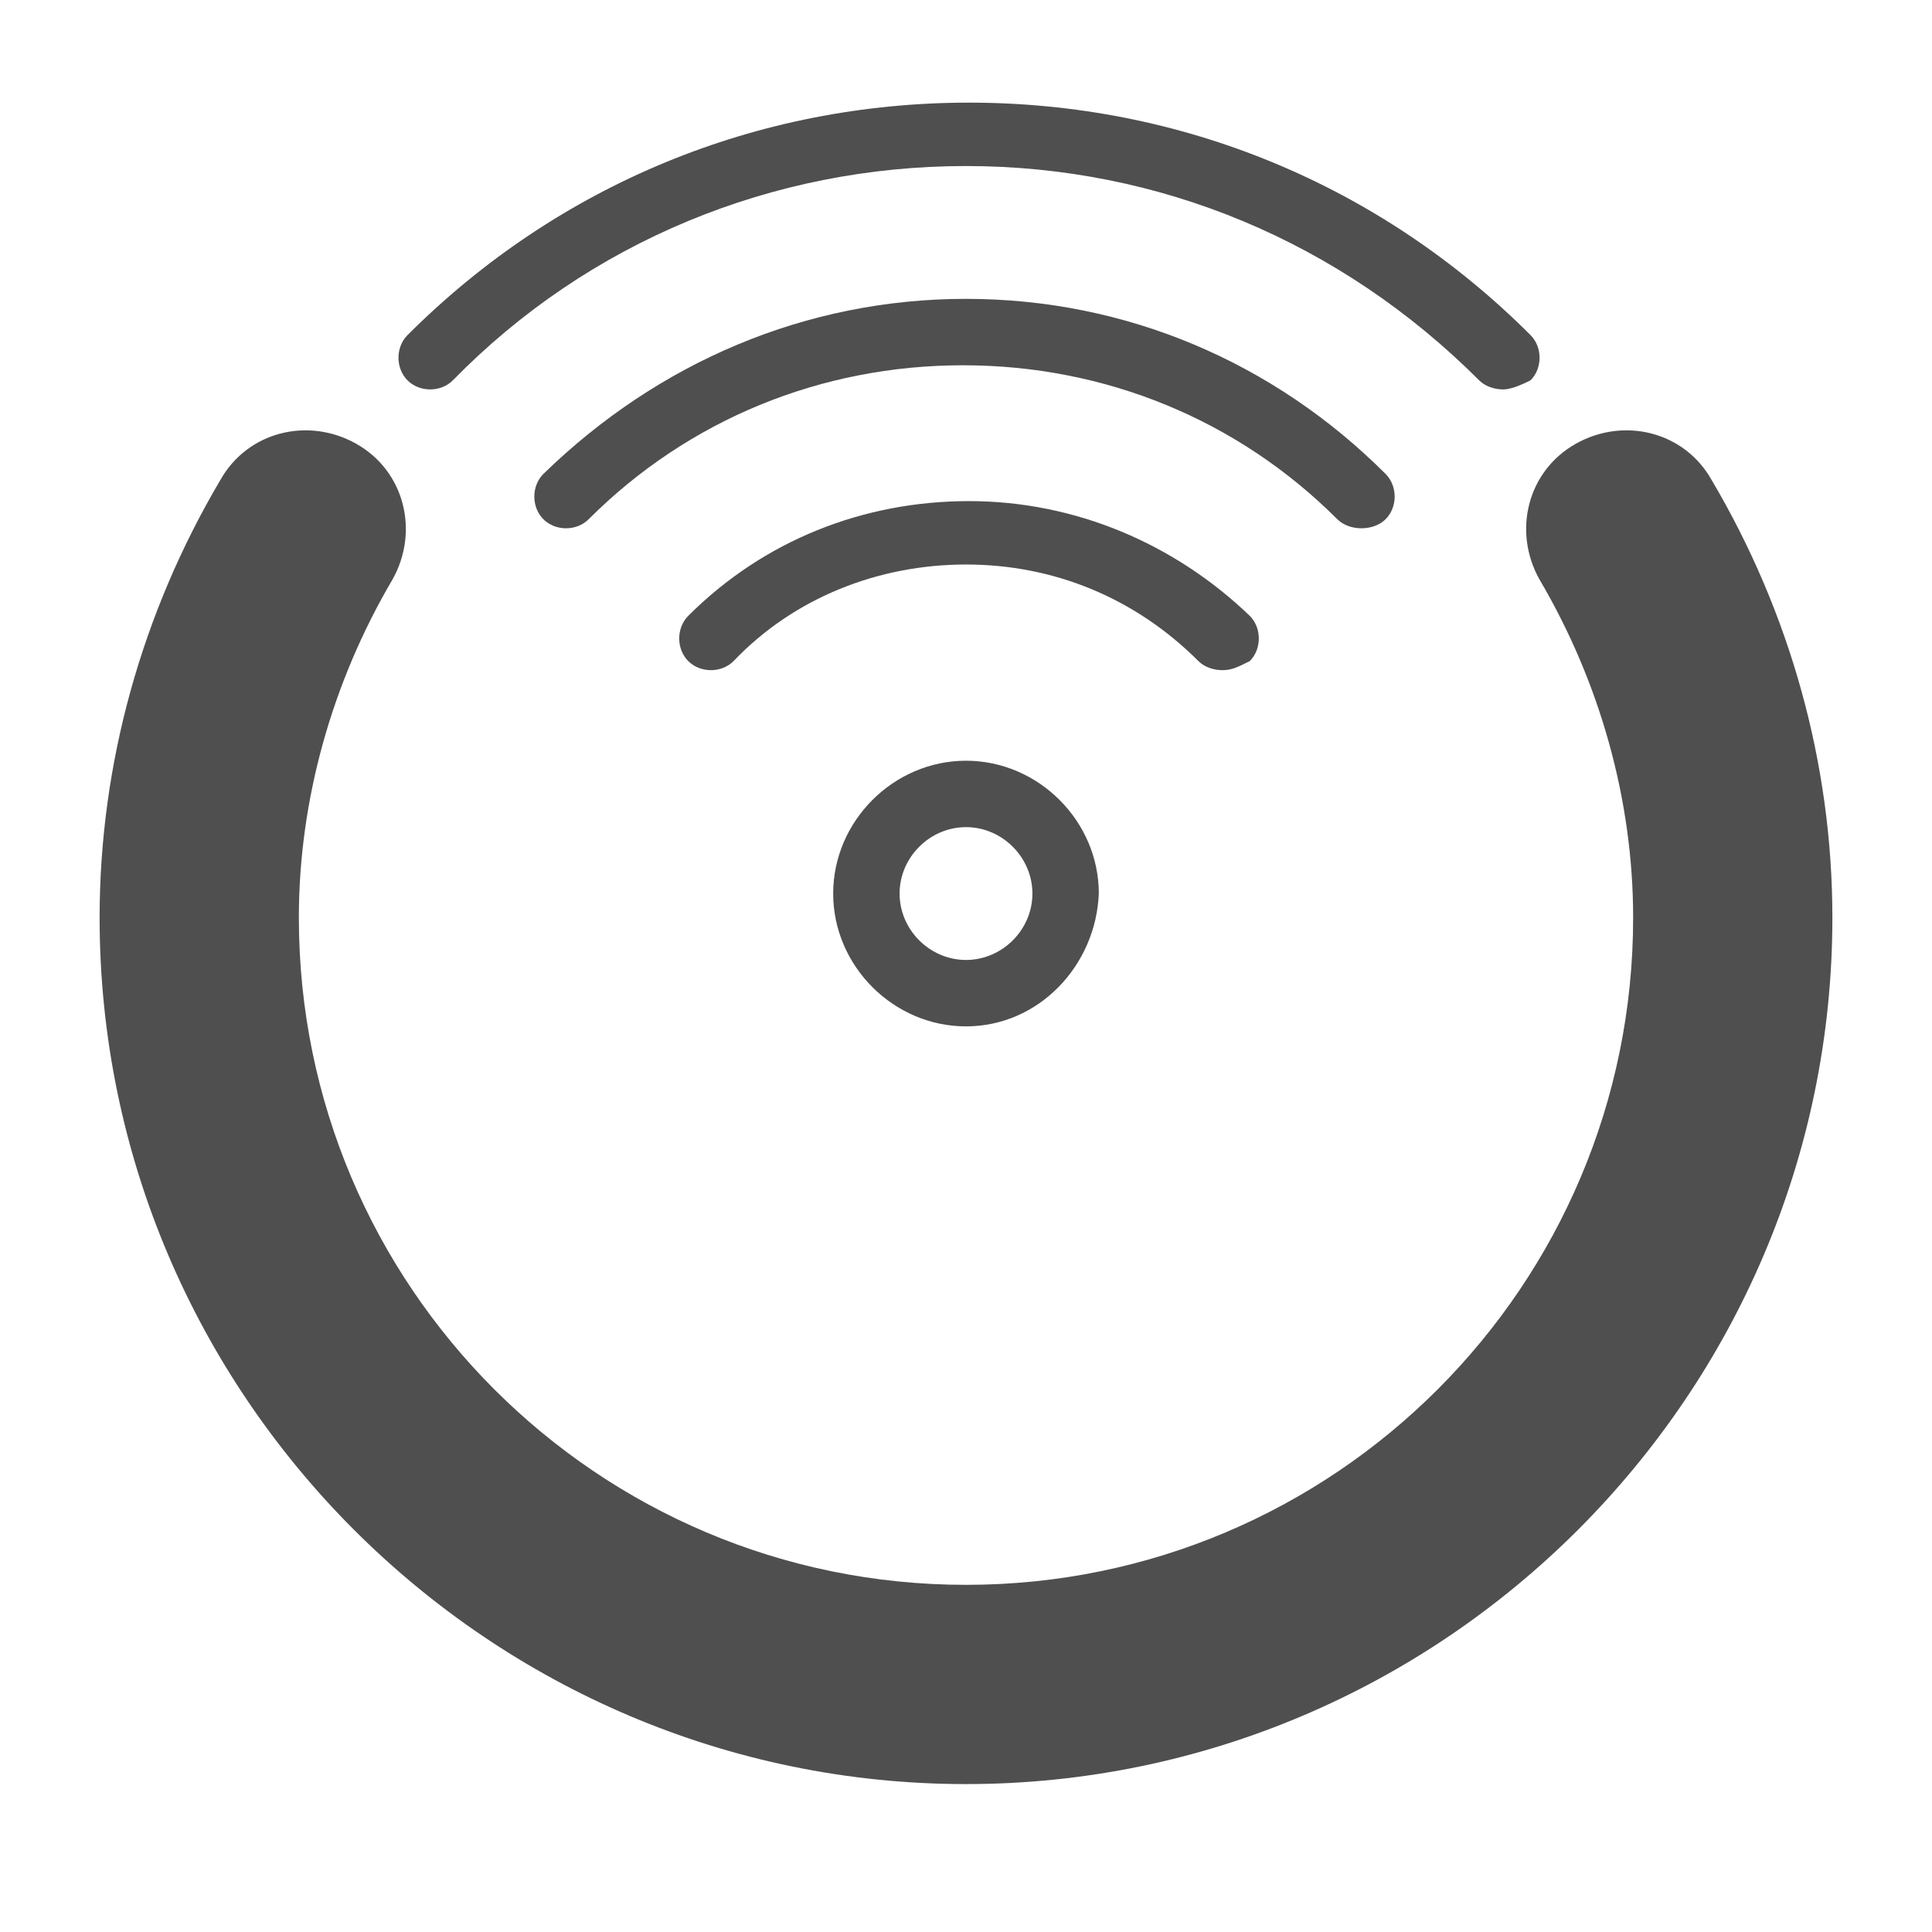 <?xml version="1.0" encoding="utf-8"?>
<!-- Generator: Adobe Illustrator 25.2.1, SVG Export Plug-In . SVG Version: 6.00 Build 0)  -->
<svg version="1.1" id="Layer_1" xmlns="http://www.w3.org/2000/svg" xmlns:xlink="http://www.w3.org/1999/xlink" x="0px" y="0px"
	 viewBox="0 0 64 64" style="enable-background:new 0 0 64 64;" xml:space="preserve">
<style type="text/css">
	.st0{fill:#4F4F4F;}
</style>
<g>
	<path class="st0" d="M49.8,12.9c-0.3,0-0.6-0.1-0.8-0.3C44.4,8,38.4,5.5,32,5.5s-12.5,2.5-17,7.1c-0.4,0.4-1.1,0.4-1.5,0
		c-0.4-0.4-0.4-1.1,0-1.5c5-5,11.6-7.7,18.6-7.7c7,0,13.6,2.7,18.6,7.7c0.4,0.4,0.4,1.1,0,1.5C50.3,12.8,50,12.9,49.8,12.9"/>
	<path class="st0" d="M45.1,17.5c-0.3,0-0.6-0.1-0.8-0.3c-3.3-3.3-7.7-5.1-12.4-5.1c-4.7,0-9.1,1.8-12.4,5.1c-0.4,0.4-1.1,0.4-1.5,0
		c-0.4-0.4-0.4-1.1,0-1.5C21.8,12,26.7,9.9,32,9.9s10.2,2.1,13.9,5.8c0.4,0.4,0.4,1.1,0,1.5C45.7,17.4,45.4,17.5,45.1,17.5"/>
	<path class="st0" d="M40.5,22.2c-0.3,0-0.6-0.1-0.8-0.3c-2.1-2.1-4.8-3.2-7.7-3.2c-2.9,0-5.7,1.1-7.7,3.2c-0.4,0.4-1.1,0.4-1.5,0
		c-0.4-0.4-0.4-1.1,0-1.5c2.5-2.5,5.8-3.8,9.3-3.8c3.5,0,6.8,1.4,9.3,3.8c0.4,0.4,0.4,1.1,0,1.5C41,22.1,40.8,22.2,40.5,22.2"/>
	<path class="st0" d="M32,27.4c-1.2,0-2.2,1-2.2,2.2c0,1.2,1,2.2,2.2,2.2s2.2-1,2.2-2.2C34.2,28.4,33.2,27.4,32,27.4 M32,34
		c-2.4,0-4.4-2-4.4-4.4c0-2.4,2-4.4,4.4-4.4c2.4,0,4.4,2,4.4,4.4C36.3,32,34.4,34,32,34"/>
	<path class="st0" d="M32,59.1c-15.8,0-28.7-12.9-28.7-28.7c0-5.1,1.4-10.1,4-14.5c0.9-1.6,2.9-2.1,4.5-1.2c1.6,0.9,2.1,2.9,1.2,4.5
		c-2,3.4-3.1,7.3-3.1,11.2c0,12.2,9.9,22.1,22.1,22.1s22.1-9.9,22.1-22.1c0-3.9-1.1-7.8-3.1-11.2c-0.9-1.6-0.4-3.6,1.2-4.5
		c1.6-0.9,3.6-0.4,4.5,1.2c2.6,4.4,4,9.4,4,14.5C60.7,46.2,47.8,59.1,32,59.1"/>
</g>
</svg>
